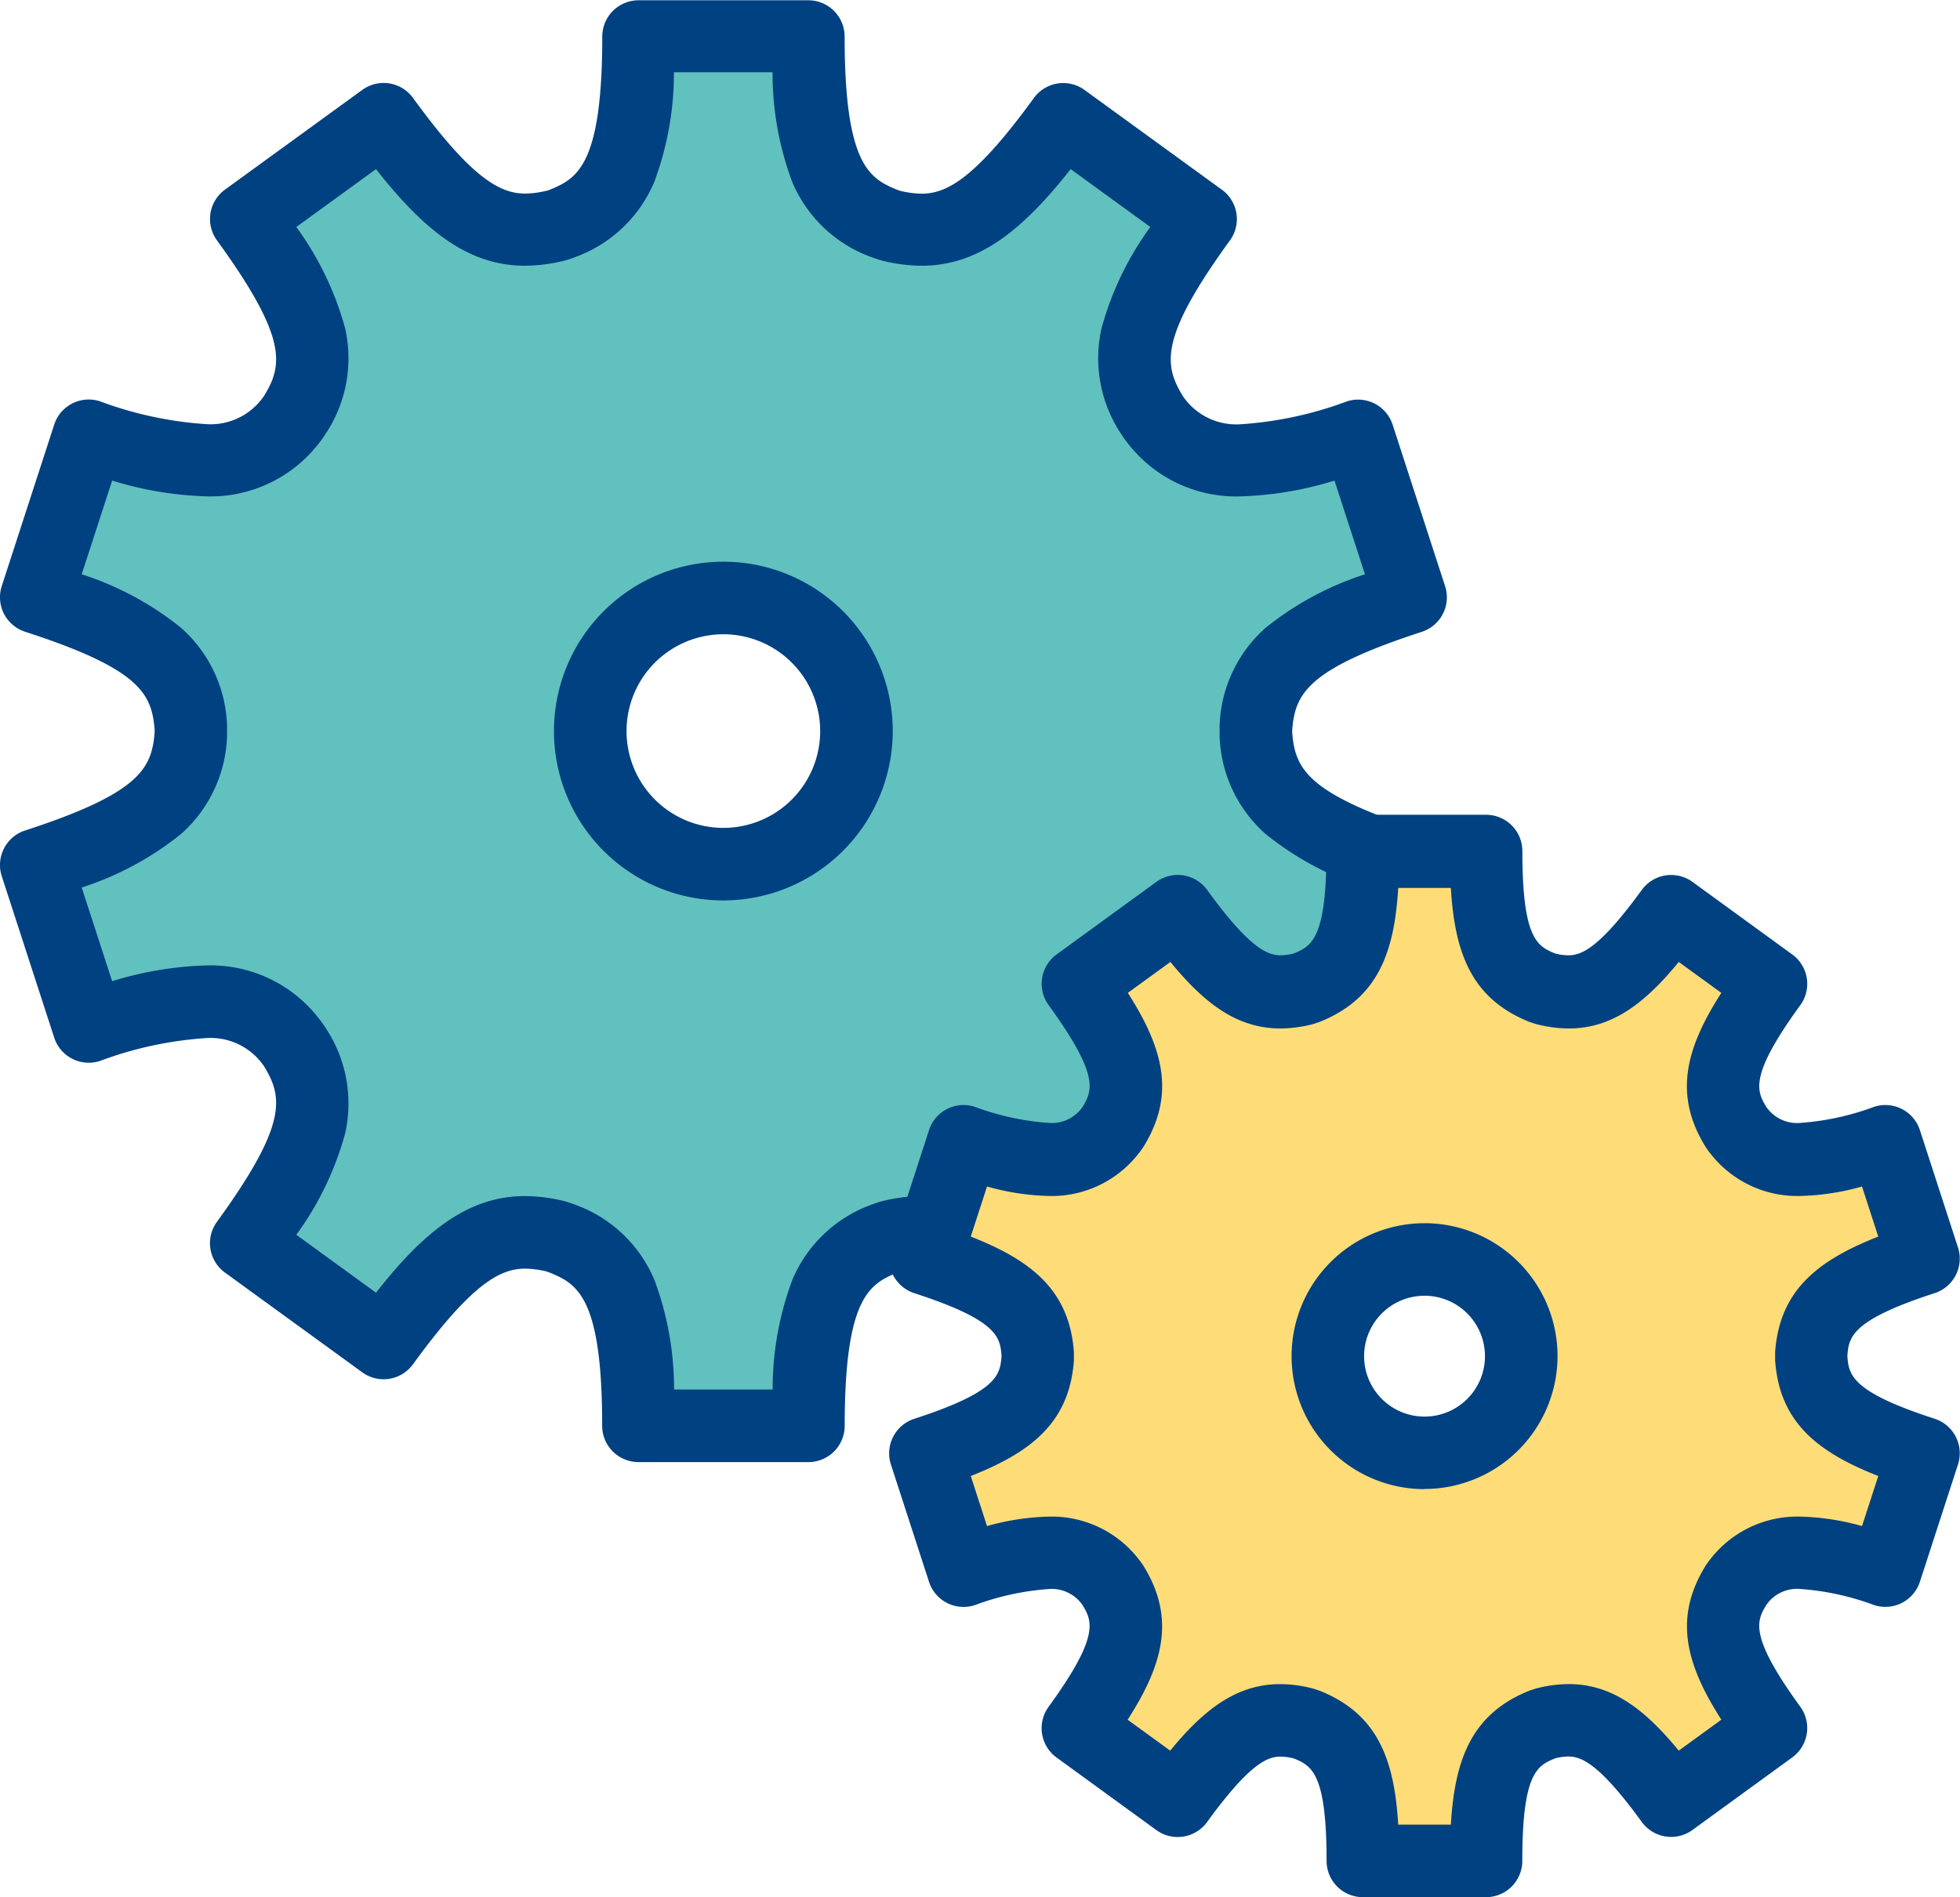 <svg xmlns="http://www.w3.org/2000/svg" width="62.109" height="60.127" viewBox="0 0 62.109 60.127"><defs><style>.a{fill:#61c1be;}.b{fill:#004181;}.c{fill:#fedd78;}</style></defs><g transform="translate(-1454.556 -2102.21)"><path class="a" d="M1494.348,2125.453c0-.025,0-.049,0-.074s0-.049,0-.074c.141-1.906,1.111-2.94,4.9-4.172l-1.662-5.116c-3.8,1.235-5.192.963-6.429-.506-.026-.036-.05-.072-.076-.107-1.006-1.626-.83-3.033,1.513-6.258l-4.352-3.161c-2.337,3.216-3.62,3.824-5.469,3.376-.062-.021-.124-.044-.187-.064-1.743-.725-2.42-1.976-2.42-5.937h-5.38c0,3.961-.676,5.212-2.419,5.937-.064.02-.125.043-.188.064-1.849.448-3.132-.16-5.469-3.376l-4.352,3.161c2.343,3.226,2.52,4.633,1.513,6.258l-.075.106c-1.238,1.47-2.627,1.742-6.43.507l-1.662,5.116c3.791,1.232,4.761,2.266,4.9,4.172,0,.025,0,.049,0,.074s0,.049,0,.074c-.141,1.906-1.111,2.94-4.9,4.172l1.662,5.116c3.8-1.235,5.192-.963,6.43.506.025.036.05.072.076.107,1.006,1.625.829,3.032-1.514,6.257l4.352,3.162c2.337-3.216,3.62-3.824,5.469-3.376.063.021.124.044.188.064,1.743.725,2.419,1.976,2.419,5.937h5.38c0-3.961.677-5.212,2.42-5.937.063-.02.125-.043.187-.064,1.849-.448,3.132.16,5.469,3.376l4.352-3.162c-2.343-3.224-2.519-4.631-1.513-6.256.026-.036.05-.072.076-.108,1.237-1.47,2.627-1.741,6.429-.506l1.662-5.116C1495.459,2128.393,1494.489,2127.359,1494.348,2125.453Zm-16.87,4.144a4.218,4.218,0,1,1,4.218-4.218A4.219,4.219,0,0,1,1477.478,2129.6Z"/><path class="b" d="M1480.168,2148.548h-5.38a1.15,1.15,0,0,1-1.15-1.15c0-4.1-.8-4.5-1.668-4.858l-.094-.032-.015-.005a2.975,2.975,0,0,0-.667-.086c-.81,0-1.724.516-3.552,3.032a1.15,1.15,0,0,1-1.606.254l-4.352-3.162a1.15,1.15,0,0,1-.255-1.606c2.262-3.114,2.086-3.962,1.489-4.94l-.032-.045a2.047,2.047,0,0,0-1.781-.841,11.815,11.815,0,0,0-3.382.726,1.15,1.15,0,0,1-1.449-.739l-1.662-5.116a1.15,1.15,0,0,1,.738-1.449c3.643-1.184,4.013-1.971,4.106-3.105,0-.016,0-.031,0-.047s0-.031,0-.047c-.093-1.134-.463-1.921-4.106-3.1a1.15,1.15,0,0,1-.738-1.449l1.662-5.116a1.15,1.15,0,0,1,1.449-.739,11.816,11.816,0,0,0,3.382.725,2.047,2.047,0,0,0,1.783-.845l.007-.009.019-.026c.6-.98.782-1.825-1.484-4.947a1.15,1.15,0,0,1,.255-1.606l4.352-3.161a1.15,1.15,0,0,1,1.606.254c1.829,2.517,2.743,3.032,3.552,3.032a2.969,2.969,0,0,0,.666-.086l.013,0,.1-.033c.864-.36,1.667-.762,1.667-4.857a1.15,1.15,0,0,1,1.15-1.15h5.38a1.15,1.15,0,0,1,1.15,1.15c0,4.1.805,4.5,1.67,4.858l.1.035.009,0a2.97,2.97,0,0,0,.665.086c.81,0,1.724-.516,3.553-3.032a1.15,1.15,0,0,1,1.606-.254l4.352,3.161a1.15,1.15,0,0,1,.255,1.606c-2.263,3.115-2.085,3.963-1.487,4.943l.029.041a2.046,2.046,0,0,0,1.782.844,11.813,11.813,0,0,0,3.382-.726,1.15,1.15,0,0,1,1.449.739l1.662,5.116a1.15,1.15,0,0,1-.738,1.449c-3.644,1.184-4.013,1.972-4.106,3.106,0,.015,0,.031,0,.046s0,.031,0,.046c.093,1.134.462,1.922,4.106,3.106a1.15,1.15,0,0,1,.738,1.449l-1.662,5.116a1.15,1.15,0,0,1-1.449.739,11.818,11.818,0,0,0-3.383-.726,2.044,2.044,0,0,0-1.781.844l0,0-.023.033c-.6.981-.782,1.826,1.484,4.945a1.15,1.15,0,0,1-.254,1.606l-4.352,3.162a1.15,1.15,0,0,1-1.606-.254c-1.829-2.517-2.743-3.032-3.552-3.032a2.974,2.974,0,0,0-.665.086l-.011,0-.1.033c-.865.361-1.671.76-1.671,4.858A1.15,1.15,0,0,1,1480.168,2148.548Zm-4.252-2.3h3.124a9.867,9.867,0,0,1,.628-3.487,4.312,4.312,0,0,1,2.478-2.362c.031-.013.062-.024.093-.034l.085-.029.081-.028c.032-.011.065-.02.1-.028a5.311,5.311,0,0,1,1.257-.163c1.823,0,3.216,1.149,4.721,3.062l2.525-1.834a9.813,9.813,0,0,1-1.547-3.213,4.329,4.329,0,0,1,.645-3.381c.015-.024.03-.047.047-.07l.025-.035.051-.072c.016-.023.033-.045.051-.066a4.334,4.334,0,0,1,3.571-1.7,11.167,11.167,0,0,1,2.993.5l.965-2.969a9.815,9.815,0,0,1-3.14-1.69,4.327,4.327,0,0,1-1.466-3.115c0-.028,0-.056,0-.085s0-.049,0-.074,0-.049,0-.074,0-.057,0-.085a4.327,4.327,0,0,1,1.466-3.115,9.82,9.82,0,0,1,3.14-1.69l-.965-2.969a11.184,11.184,0,0,1-2.992.5,4.336,4.336,0,0,1-3.571-1.7c-.018-.021-.035-.043-.052-.066l-.044-.062-.023-.032q-.029-.04-.056-.082a4.332,4.332,0,0,1-.645-3.382,9.821,9.821,0,0,1,1.547-3.214l-2.525-1.834c-1.505,1.913-2.9,3.062-4.721,3.062a5.286,5.286,0,0,1-1.257-.163q-.05-.012-.1-.029l-.081-.028-.082-.028c-.033-.01-.065-.022-.1-.035a4.312,4.312,0,0,1-2.478-2.362,9.867,9.867,0,0,1-.628-3.487h-3.124a9.872,9.872,0,0,1-.628,3.487,4.31,4.31,0,0,1-2.478,2.362c-.033.014-.067.026-.1.037l-.073.025-.091.031c-.031.01-.062.019-.093.027a5.309,5.309,0,0,1-1.257.163c-1.823,0-3.216-1.149-4.721-3.062l-2.525,1.834a9.82,9.82,0,0,1,1.547,3.214,4.326,4.326,0,0,1-.645,3.382c-.014.022-.028.043-.043.064l-.032.045-.043.061c-.017.024-.036.048-.055.071a4.337,4.337,0,0,1-3.572,1.7,11.178,11.178,0,0,1-2.993-.5l-.965,2.969a9.822,9.822,0,0,1,3.14,1.69,4.327,4.327,0,0,1,1.466,3.115c0,.028,0,.056,0,.085s0,.05,0,.074,0,.049,0,.074,0,.057,0,.085a4.327,4.327,0,0,1-1.466,3.115,9.817,9.817,0,0,1-3.14,1.69l.965,2.969a11.168,11.168,0,0,1,2.993-.5,4.338,4.338,0,0,1,3.572,1.7q.034.04.064.083l.006.009c.016.023.032.046.049.068s.038.054.055.082a4.328,4.328,0,0,1,.644,3.382,9.822,9.822,0,0,1-1.547,3.213l2.525,1.835c1.5-1.913,2.9-3.062,4.721-3.062a5.311,5.311,0,0,1,1.257.163c.031.008.062.017.093.027l.092.031.076.026c.033.01.066.022.1.036a4.31,4.31,0,0,1,2.478,2.362A9.872,9.872,0,0,1,1475.916,2146.248Zm1.562-15.5a5.368,5.368,0,1,1,5.368-5.368A5.374,5.374,0,0,1,1477.478,2130.747Zm0-8.436a3.068,3.068,0,1,0,3.068,3.068A3.072,3.072,0,0,0,1477.478,2122.311Z"/><path class="c" d="M1511.954,2145.244c0-.018,0-.036,0-.054s0-.036,0-.054c.1-1.384.807-2.136,3.561-3.031l-1.207-3.717c-2.762.9-3.772.7-4.671-.367-.019-.026-.037-.053-.056-.078-.73-1.181-.6-2.2,1.1-4.546l-3.162-2.3c-1.7,2.337-2.63,2.778-3.973,2.452l-.136-.046c-1.267-.527-1.759-1.436-1.759-4.313h-3.908c0,2.877-.491,3.786-1.758,4.313l-.136.046c-1.343.326-2.276-.115-3.973-2.452l-3.162,2.3c1.7,2.343,1.83,3.365,1.1,4.546-.018.025-.036.052-.055.077-.9,1.068-1.908,1.266-4.671.368l-1.207,3.717c2.754.9,3.458,1.647,3.561,3.031,0,.018,0,.036,0,.054s0,.036,0,.054c-.1,1.384-.807,2.136-3.561,3.031l1.207,3.717c2.762-.9,3.772-.7,4.671.368.019.025.037.052.055.077.731,1.181.6,2.2-1.1,4.546l3.162,2.3c1.7-2.338,2.63-2.779,3.973-2.453l.136.046c1.267.527,1.758,1.436,1.758,4.313h3.908c0-2.877.492-3.786,1.759-4.313l.136-.046c1.343-.326,2.275.115,3.973,2.453l3.162-2.3c-1.7-2.343-1.83-3.365-1.1-4.545l.056-.079c.9-1.067,1.909-1.265,4.671-.367l1.207-3.717C1512.761,2147.38,1512.056,2146.629,1511.954,2145.244Zm-12.257,3.011a3.064,3.064,0,1,1,3.065-3.065A3.064,3.064,0,0,1,1499.7,2148.255Z"/><path class="b" d="M1501.651,2162.337h-3.908a1.15,1.15,0,0,1-1.15-1.15c0-2.752-.465-3.007-1.012-3.236l-.05-.017a1.827,1.827,0,0,0-.4-.052c-.426,0-1,.251-2.325,2.074a1.15,1.15,0,0,1-1.607.255l-3.162-2.3a1.15,1.15,0,0,1-.254-1.606c1.628-2.241,1.387-2.721,1.07-3.235v0a1.185,1.185,0,0,0-1.05-.5,8.424,8.424,0,0,0-2.359.512,1.15,1.15,0,0,1-1.449-.739l-1.207-3.717a1.15,1.15,0,0,1,.738-1.449c2.605-.847,2.719-1.374,2.766-1.969,0-.008,0-.015,0-.023s0-.015,0-.023c-.047-.595-.16-1.122-2.766-1.969a1.15,1.15,0,0,1-.738-1.449l1.207-3.717a1.15,1.15,0,0,1,1.449-.739,8.431,8.431,0,0,0,2.36.512,1.185,1.185,0,0,0,1.05-.5v0c.318-.515.558-.995-1.07-3.236a1.15,1.15,0,0,1,.255-1.606l3.162-2.3a1.15,1.15,0,0,1,1.606.255c1.323,1.822,1.9,2.073,2.325,2.073a1.826,1.826,0,0,0,.4-.052h0l.046-.016c.547-.229,1.011-.485,1.011-3.235a1.15,1.15,0,0,1,1.15-1.15h3.908a1.15,1.15,0,0,1,1.15,1.15c0,2.754.466,3.007,1.014,3.236l.026.009.02.007a1.835,1.835,0,0,0,.4.052c.426,0,1-.251,2.325-2.073a1.15,1.15,0,0,1,1.606-.254l3.162,2.3a1.15,1.15,0,0,1,.255,1.606c-1.62,2.23-1.39,2.717-1.075,3.229l.008.012a1.185,1.185,0,0,0,1.047.493,8.425,8.425,0,0,0,2.36-.512,1.15,1.15,0,0,1,1.449.739l1.207,3.717a1.15,1.15,0,0,1-.738,1.449c-2.608.848-2.72,1.375-2.766,1.969,0,.007,0,.015,0,.022s0,.015,0,.022c.046.595.157,1.122,2.766,1.969a1.15,1.15,0,0,1,.738,1.449l-1.207,3.717a1.15,1.15,0,0,1-1.449.739,8.426,8.426,0,0,0-2.36-.512,1.183,1.183,0,0,0-1.046.491l-.007.01c-.316.513-.554.994,1.072,3.232a1.15,1.15,0,0,1-.254,1.606l-3.162,2.3a1.15,1.15,0,0,1-1.607-.254c-1.324-1.823-1.9-2.074-2.325-2.074a1.822,1.822,0,0,0-.4.052l-.025.009-.02.007c-.549.229-1.016.48-1.016,3.237A1.15,1.15,0,0,1,1501.651,2162.337Zm-2.788-2.3h1.668c.124-2.1.677-3.493,2.437-4.225.025-.01.049-.02.074-.028l.048-.016.1-.032c.029-.01.058-.018.088-.025a4.163,4.163,0,0,1,.988-.127c1.367,0,2.4.786,3.487,2.109l1.349-.981c-1.141-1.784-1.509-3.241-.5-4.878.016-.025.032-.05.05-.073l.014-.02.039-.055c.017-.023.034-.045.052-.066a3.484,3.484,0,0,1,2.835-1.344,7.819,7.819,0,0,1,1.968.3l.515-1.587c-1.972-.773-3.127-1.735-3.268-3.656,0-.028,0-.056,0-.084s0-.036,0-.054,0-.036,0-.054,0-.056,0-.084c.142-1.921,1.3-2.884,3.268-3.656l-.515-1.587a7.827,7.827,0,0,1-1.968.3,3.483,3.483,0,0,1-2.835-1.344c-.017-.02-.033-.041-.049-.062l-.036-.05-.01-.015q-.032-.042-.06-.087c-1.013-1.638-.644-3.1.5-4.879l-1.349-.98c-1.082,1.322-2.119,2.108-3.486,2.108a4.165,4.165,0,0,1-.989-.127q-.042-.01-.083-.023l-.1-.033-.047-.016c-.027-.009-.054-.019-.08-.03-1.76-.732-2.313-2.122-2.437-4.225h-1.668c-.124,2.1-.677,3.493-2.436,4.225q-.043.018-.088.032l-.057.02-.072.024c-.03.01-.059.018-.09.026a4.176,4.176,0,0,1-.989.127c-1.368,0-2.405-.786-3.487-2.108l-1.349.98c1.141,1.783,1.509,3.241.495,4.879-.014.023-.029.045-.045.067l-.011.015c-.02.029-.041.058-.062.085l-.036.045a3.484,3.484,0,0,1-2.835,1.346,7.832,7.832,0,0,1-1.968-.3l-.515,1.587c1.971.772,3.125,1.735,3.268,3.655,0,.029,0,.057,0,.085s0,.036,0,.054,0,.036,0,.054,0,.057,0,.085c-.143,1.921-1.3,2.883-3.268,3.655l.515,1.587a7.826,7.826,0,0,1,1.967-.3,3.483,3.483,0,0,1,2.836,1.346l.036.045c.021.028.041.056.061.085l.011.015q.024.033.045.067c1.014,1.638.646,3.1-.5,4.879l1.349.98c1.081-1.322,2.119-2.108,3.487-2.108a4.163,4.163,0,0,1,.988.127c.032.008.064.017.1.028l.062.021.067.022q.042.014.082.031C1498.186,2156.544,1498.739,2157.934,1498.863,2160.037Zm.834-10.632a4.214,4.214,0,1,1,4.215-4.215A4.219,4.219,0,0,1,1499.7,2149.4Zm0-6.129a1.915,1.915,0,1,0,1.915,1.914A1.916,1.916,0,0,0,1499.7,2143.276Z"/></g></svg>